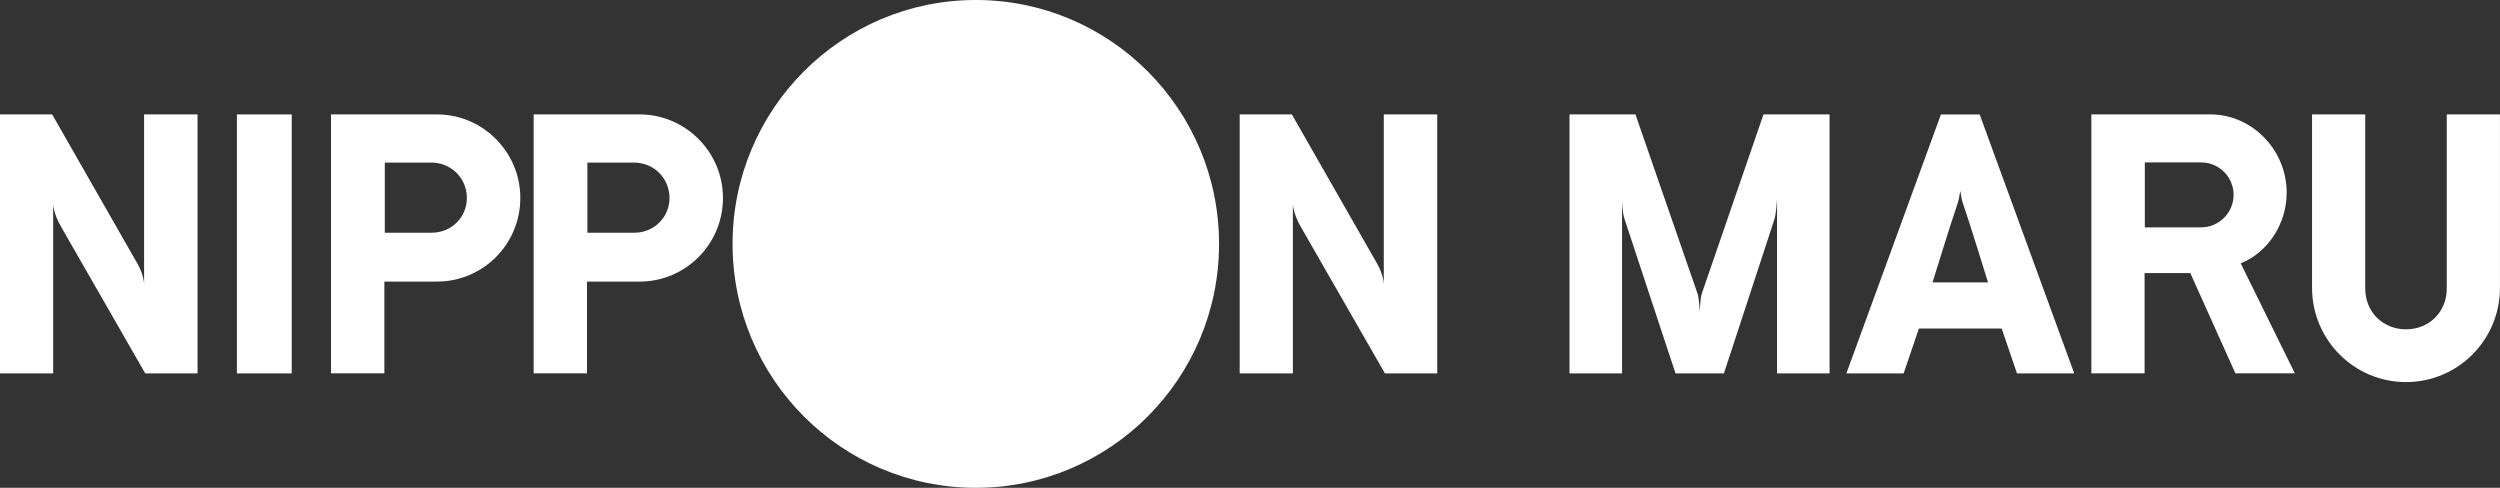 <svg width="246" height="48" viewBox="0 0 246 48" fill="none" xmlns="http://www.w3.org/2000/svg">
<rect x="0" y="0" width="246" height="48" fill="#333333" stroke="none"/>
<g id="_&#227;&#131;&#172;&#227;&#130;&#164;&#227;&#131;&#164;&#227;&#131;&#188;_1" clip-path="url(#clip0_811_1591)">
<path id="Vector" d="M119.955 24C119.955 37.254 109.238 48 96.019 48C82.801 48 72.084 37.254 72.084 24C72.084 10.746 82.801 0 96.019 0C109.238 0 119.955 10.756 119.955 24Z" fill="white"/>
<path id="Vector_2" d="M141.419 11.259H136.165V27.985C136.165 27.985 136.165 27.086 135.504 25.931L127.118 11.259H121.986V36.741H127.219V20.053C127.219 20.053 127.219 20.989 128.009 22.337L136.277 36.741H141.425V11.259H141.419Z" fill="white"/>
<path id="Vector_3" d="M28.706 11.259H23.312V36.741H28.706V11.259Z" fill="white"/>
<path id="Vector_4" d="M19.433 11.259H14.179V27.985C14.179 27.985 14.179 27.086 13.517 25.931L5.132 11.259H0V36.741H5.233V20.053C5.233 20.053 5.233 20.989 6.023 22.337L14.291 36.741H19.439V11.259H19.433Z" fill="white"/>
<path id="Vector_5" d="M43.001 27.707C47.53 27.707 51.2 24.027 51.2 19.486C51.2 18.357 50.971 17.277 50.56 16.298C50.053 15.094 49.264 14.041 48.287 13.206C48.266 13.185 48.245 13.163 48.218 13.142C48.181 13.11 48.143 13.089 48.106 13.056C46.708 11.933 44.937 11.259 43.006 11.259H32.572V36.736H37.821V27.707H42.996H43.001ZM42.483 22.898H37.864V15.998H42.483C42.483 15.998 42.489 15.998 42.494 15.998C42.499 15.998 42.494 15.998 42.499 15.998C42.788 15.998 43.07 16.041 43.342 16.111C44.623 16.437 45.615 17.475 45.871 18.785C45.919 19.01 45.94 19.245 45.94 19.486C45.94 21.39 44.399 22.898 42.499 22.898C42.499 22.898 42.499 22.898 42.494 22.898C42.489 22.898 42.489 22.898 42.483 22.898Z" fill="white"/>
<path id="Vector_6" d="M62.94 27.707C67.469 27.707 71.139 24.027 71.139 19.486C71.139 18.357 70.91 17.277 70.499 16.298C69.993 15.094 69.203 14.041 68.227 13.206C68.205 13.185 68.184 13.163 68.157 13.142C68.12 13.11 68.083 13.089 68.045 13.056C66.648 11.933 64.877 11.259 62.946 11.259H52.512V36.736H57.761V27.707H62.935H62.94ZM62.423 22.898H57.798V15.998H62.423C62.423 15.998 62.428 15.998 62.434 15.998C62.439 15.998 62.434 15.998 62.439 15.998C62.727 15.998 63.01 16.041 63.282 16.111C64.562 16.437 65.554 17.475 65.81 18.785C65.858 19.01 65.88 19.245 65.88 19.486C65.88 21.39 64.338 22.898 62.439 22.898C62.439 22.898 62.439 22.898 62.434 22.898C62.428 22.898 62.428 22.898 62.423 22.898Z" fill="white"/>
<path id="Vector_7" d="M173.528 11.259L167.452 28.905C167.313 29.29 167.249 30.681 167.249 30.681C167.249 30.681 167.196 29.295 167.041 28.905L160.928 11.259H154.441V36.741H159.61V19.555C159.61 19.555 159.61 20.951 159.893 21.673L164.87 36.741H169.634L174.579 21.652C174.808 20.978 174.861 19.486 174.861 19.486V36.741H180.03V11.259H173.538H173.528Z" fill="white"/>
<path id="Vector_8" d="M220.475 25.915C223.19 24.824 225.009 22.01 225.009 18.951C225.009 14.843 221.728 11.345 217.647 11.259L205.789 11.254V36.736H211.027V26.867H215.524L219.962 36.736H225.814L220.485 25.91L220.475 25.915ZM216.597 22.374H211.049V15.982H216.597C218.357 15.982 219.786 17.416 219.786 19.17C219.786 20.924 218.357 22.369 216.597 22.369V22.374Z" fill="white"/>
<path id="Vector_9" d="M227.506 11.259V28.322C227.506 33.441 231.645 37.597 236.75 37.597C241.855 37.597 245.995 33.451 245.995 28.333V11.259H240.762V28.391C240.762 30.766 238.953 32.408 236.75 32.408C234.547 32.408 232.739 30.766 232.739 28.391V11.259H227.506Z" fill="white"/>
<path id="Vector_10" d="M194.795 11.264H190.987L181.684 36.741H187.317L188.821 32.328H196.967L198.471 36.741H204.104L194.801 11.264H194.795ZM190.16 27.787C190.16 27.787 191.942 22.021 192.635 19.994C192.768 19.608 192.768 19.411 192.891 18.79C193.014 19.411 193.014 19.608 193.147 19.994C193.846 22.021 195.622 27.787 195.622 27.787H190.155H190.16Z" fill="white"/>
</g>
<defs>
<clipPath id="clip0_811_1591">
<rect width="246" height="48" fill="white"/>
</clipPath>
</defs>
</svg>

